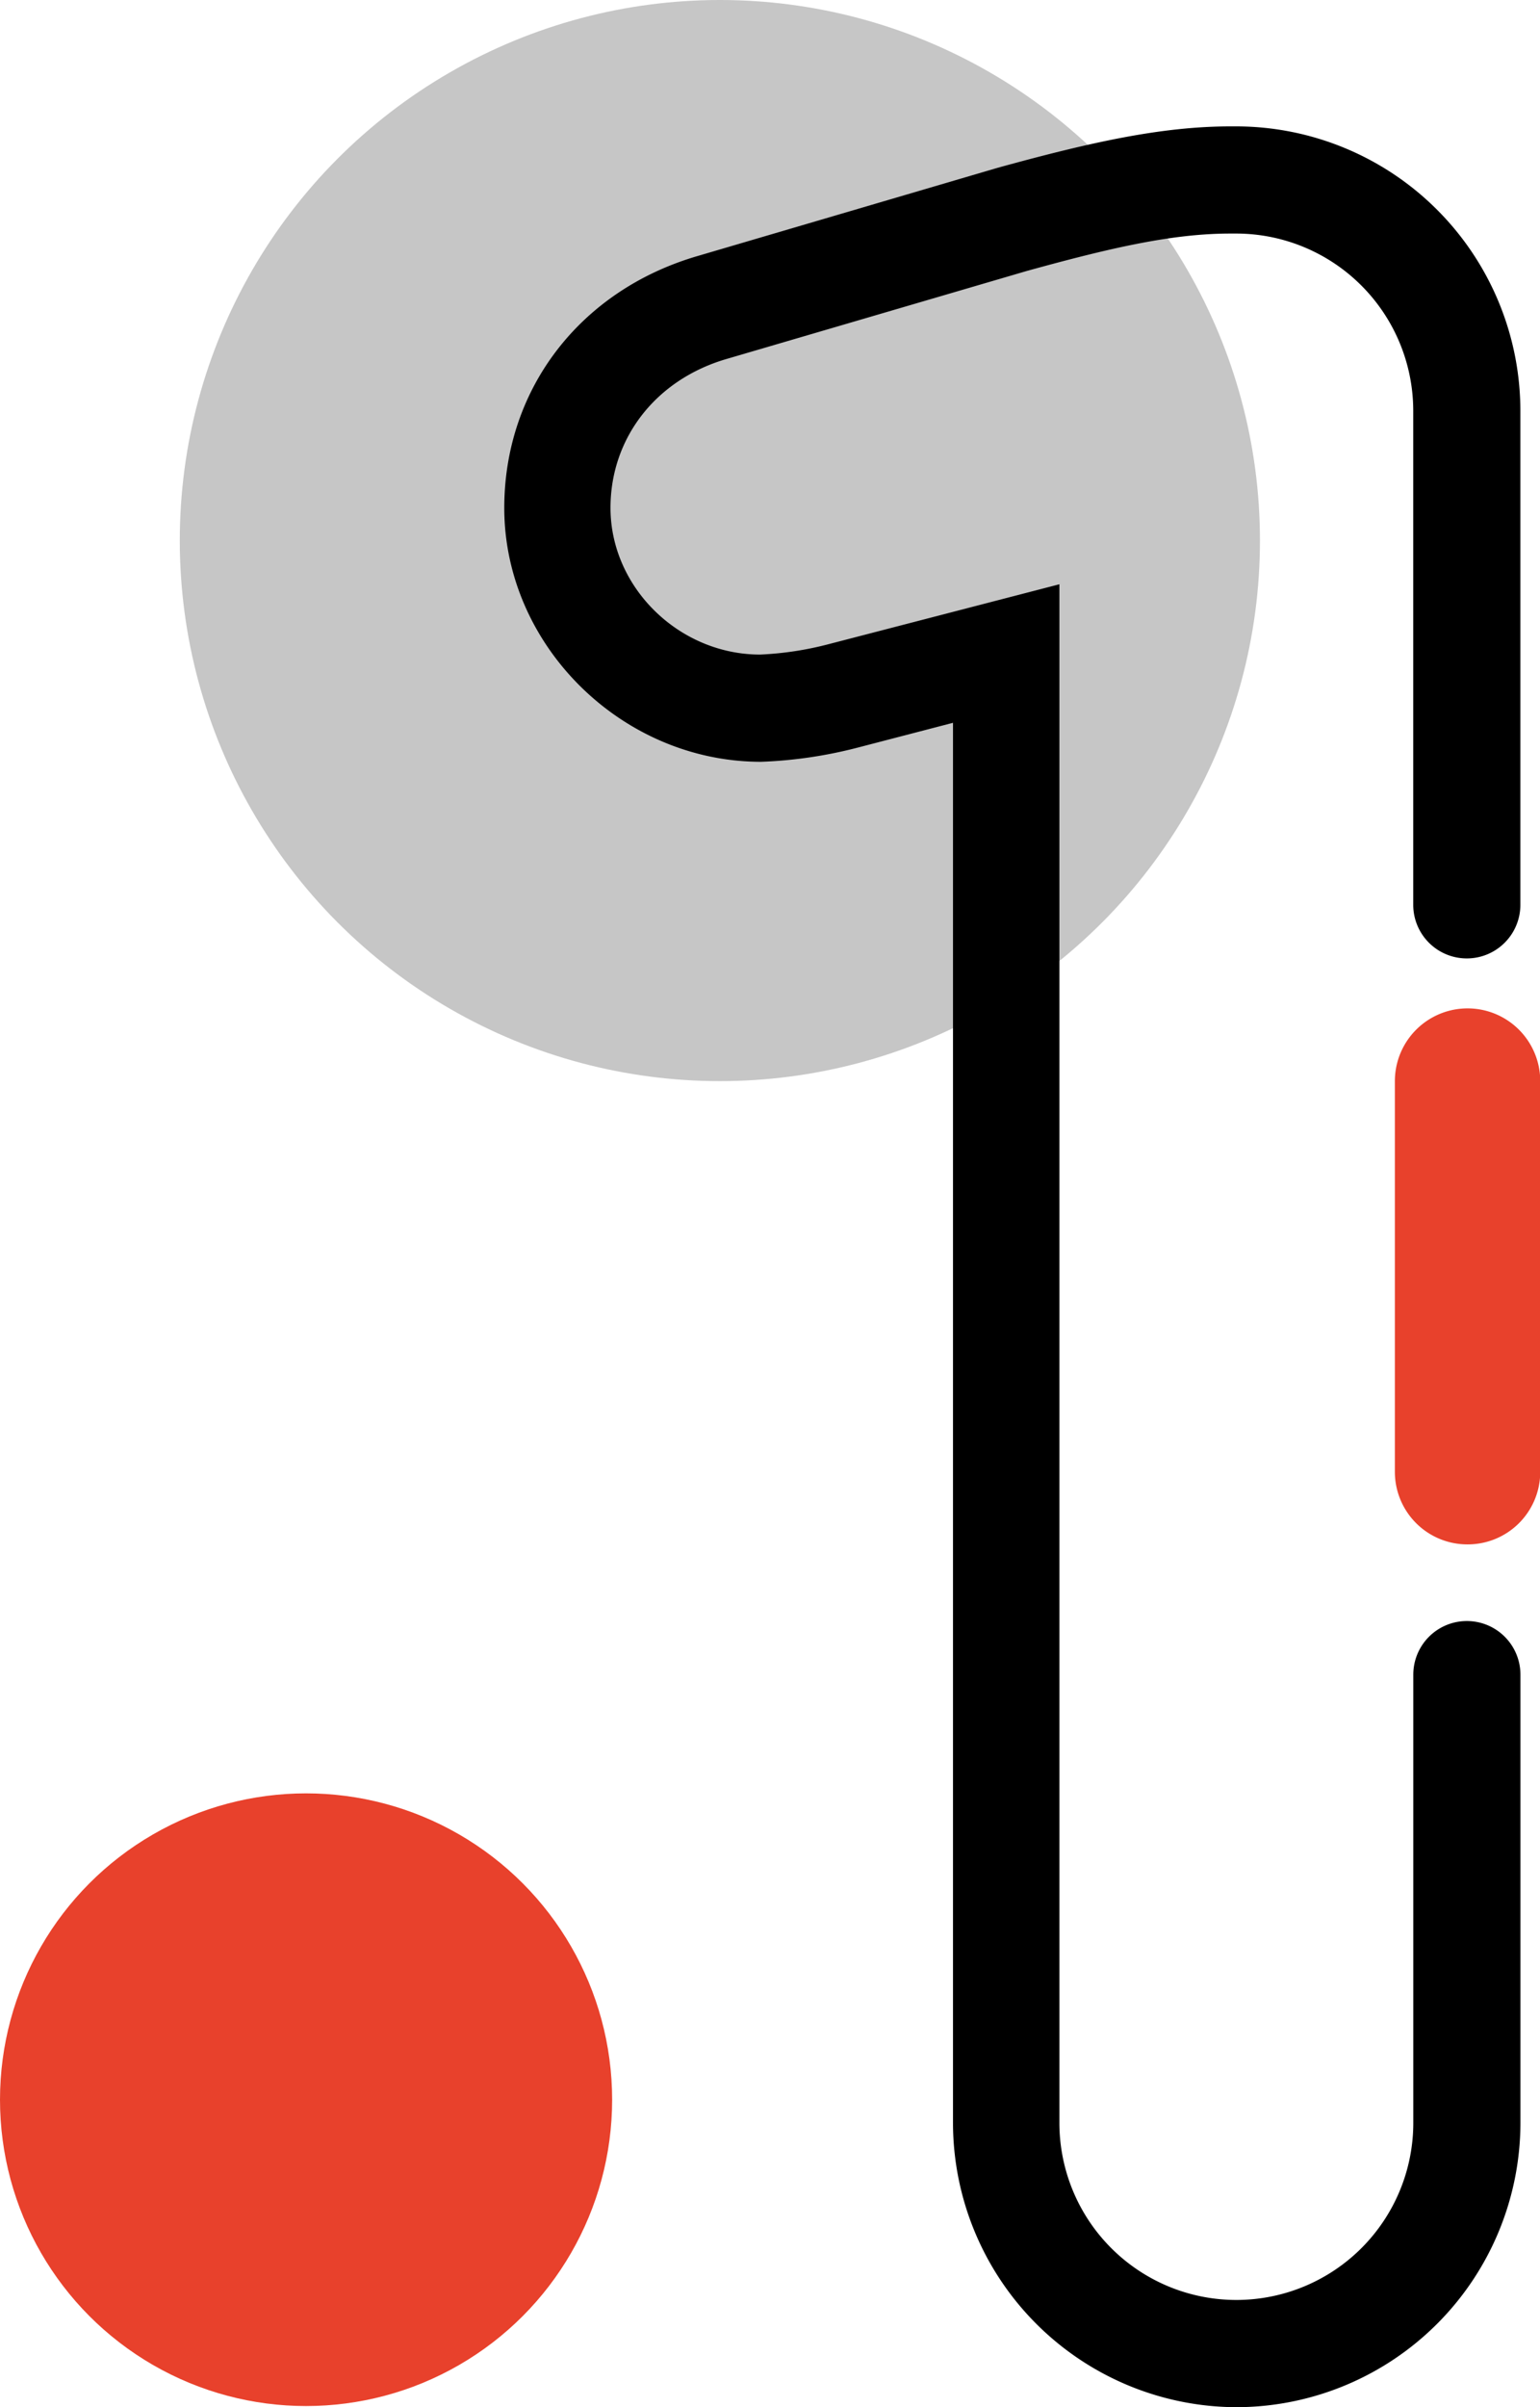 <svg id="Layer_1" data-name="Layer 1" xmlns="http://www.w3.org/2000/svg" viewBox="0 0 255 398.24"><defs><style>.cls-1{fill:#c6c6c6;}.cls-2{fill:#e8412c;}</style></defs><title>1</title><circle class="cls-1" cx="119.2" cy="89.43" r="89.43"/><path d="M526.57,674.74a47.09,47.09,0,0,1-47-47V396.08l-16,4.16a74.1,74.1,0,0,1-15.78,2.29c-23.05,0-42.52-19.24-42.52-42,0-19.67,12.56-36,32-41.67L487,304.25c15.33-4.22,27.12-6.84,38.52-6.84h1a47.09,47.09,0,0,1,47,47v81.78a8.87,8.87,0,0,1-17.74,0V344.44a29.34,29.34,0,0,0-29.3-29.3h-1c-9.43,0-19.51,2.27-33.73,6.2l-49.65,14.54c-11.7,3.4-19.24,13.06-19.24,24.64,0,13.16,11.35,24.27,24.78,24.27a54,54,0,0,0,11.41-1.74l38.14-9.89V627.7a29.3,29.3,0,1,0,58.6,0V553.55a8.87,8.87,0,0,1,17.74,0V627.7A47.1,47.1,0,0,1,526.57,674.74Z" transform="translate(-321.77 -276.5)"/><path class="cls-2" d="M564.74,532a12,12,0,0,1-12-12V455.36a12,12,0,1,1,24.07,0V520A12,12,0,0,1,564.74,532Z" transform="translate(-321.77 -276.5)"/><circle class="cls-2" cx="50.68" cy="347.37" r="50.68"/></svg>